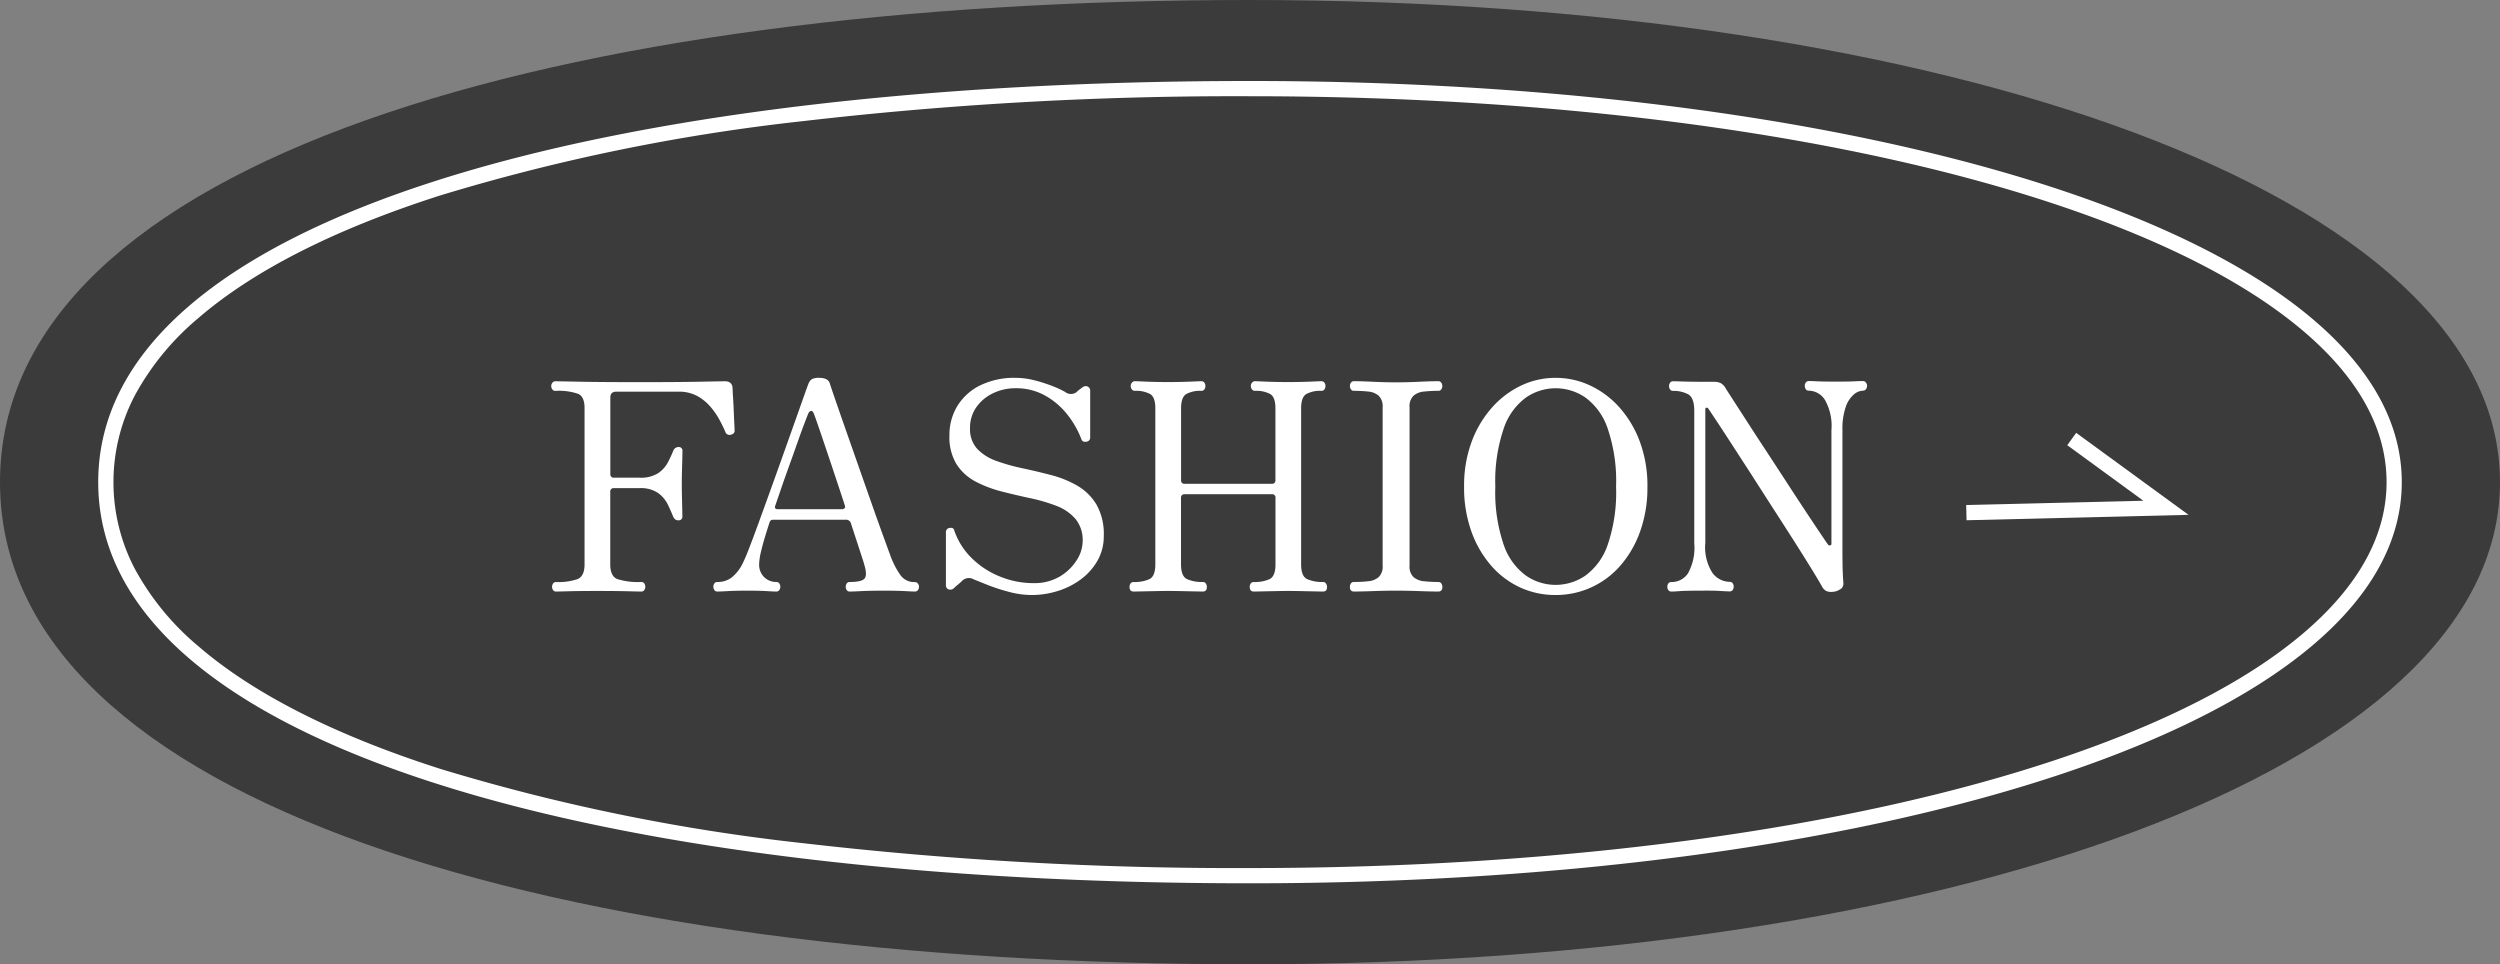 <svg xmlns="http://www.w3.org/2000/svg" width="164.018" height="63.264" viewBox="0 0 164.018 63.264"><rect x="0" y="0" width="164.018" height="63.264" fill="#808080" stroke="none"/><g transform="translate(-151.491 -161.397)"><g transform="translate(68.248 -1075.362)"><path d="M82.009,0c45.292,0,82.009,12.64,82.009,31.632S127.3,63.264,82.009,63.264,0,52.795,0,31.632,36.717,0,82.009,0Z" transform="translate(83.243 1236.759)" fill="#3b3b3b"/><path d="M75.565,1A246.254,246.254,0,0,0,46.272,2.629a130.618,130.618,0,0,0-23.834,4.88c-6.893,2.207-12.224,4.908-15.847,8.027a17.509,17.509,0,0,0-4.17,5.06,12.232,12.232,0,0,0,0,11.445,17.509,17.509,0,0,0,4.17,5.06c3.622,3.119,8.954,5.82,15.847,8.027a130.62,130.62,0,0,0,23.834,4.88,246.254,246.254,0,0,0,29.294,1.629c20.5,0,39.36-2.55,53.114-7.181,6.857-2.309,12.2-5.042,15.871-8.125,3.7-3.107,5.581-6.476,5.581-10.013s-1.878-6.906-5.581-10.013c-3.674-3.082-9.013-5.816-15.871-8.125C114.925,3.55,96.063,1,75.565,1m0-1C117.3,0,151.13,10.517,151.13,26.319S117.3,52.637,75.565,52.637,0,43.927,0,26.319,33.832,0,75.565,0Z" transform="translate(89.687 1242.073)" fill="#fff"/><path d="M-43.044,0a.227.227,0,0,1-.2-.095A.357.357,0,0,1-43.31-.3a.387.387,0,0,1,.066-.228.227.227,0,0,1,.2-.095,3.9,3.9,0,0,0,1.4-.19q.465-.19.465-.969v-10.26q0-.722-.4-.921a3.864,3.864,0,0,0-1.52-.2.234.234,0,0,1-.19-.095.354.354,0,0,1-.076-.228.327.327,0,0,1,.076-.209.234.234,0,0,1,.19-.1q.152,0,1.6.029t3.99.029q2.432,0,3.914-.029t1.615-.029q.494,0,.513.456,0,.171.029.589t.047.9q.019.484.038.855t.019.446q0,.209-.266.266a.288.288,0,0,1-.342-.19q-.133-.323-.371-.769a4.992,4.992,0,0,0-.6-.874,3.1,3.1,0,0,0-.874-.712,2.507,2.507,0,0,0-1.235-.285h-4.066q-.4,0-.4.38v5.016a.218.218,0,0,0,.247.247h1.672a2.1,2.1,0,0,0,1.226-.3,1.989,1.989,0,0,0,.636-.713q.209-.408.342-.731a.368.368,0,0,1,.342-.266.235.235,0,0,1,.266.266q0,.228-.019.874T-34.8-7.125q0,.361.01.826t.019.836q.009.371.009.523a.235.235,0,0,1-.266.266.307.307,0,0,1-.209-.066.582.582,0,0,1-.133-.181q-.133-.342-.342-.779a2.07,2.07,0,0,0-.636-.76,2,2,0,0,0-1.226-.323h-1.672a.218.218,0,0,0-.247.247v4.75q0,.779.465.969a4.561,4.561,0,0,0,1.568.19.227.227,0,0,1,.2.095.387.387,0,0,1,.067.228.357.357,0,0,1-.067.209.227.227,0,0,1-.2.095q-.19,0-.931-.019t-1.957-.019q-1.2,0-1.843.019T-43.044,0Zm10.583,0a.227.227,0,0,1-.2-.095.387.387,0,0,1-.067-.228.357.357,0,0,1,.067-.209.227.227,0,0,1,.2-.095,1.482,1.482,0,0,0,.941-.3,2.7,2.7,0,0,0,.693-.874,10.3,10.3,0,0,0,.409-.95q.275-.7.646-1.719t.788-2.176q.418-1.159.826-2.308l.76-2.137q.351-.988.589-1.663t.314-.865a.661.661,0,0,1,.228-.314.993.993,0,0,1,.494-.085q.57,0,.684.361.076.247.351,1.045t.674,1.938l.846,2.413.874,2.489q.428,1.216.77,2.156t.513,1.4a5.38,5.38,0,0,0,.6,1.131,1.107,1.107,0,0,0,.959.465.234.234,0,0,1,.19.095.327.327,0,0,1,.076.209.354.354,0,0,1-.076.228A.234.234,0,0,1-19.5,0q-.19,0-.674-.029T-21.65-.057q-.817,0-1.368.029t-.76.029a.227.227,0,0,1-.2-.095.387.387,0,0,1-.066-.228.357.357,0,0,1,.066-.209.227.227,0,0,1,.2-.095q.779,0,.969-.228t-.019-.912q-.019-.057-.038-.133t-.1-.314q-.076-.237-.247-.76T-23.7-4.465a.325.325,0,0,0-.342-.247h-4.769a.224.224,0,0,0-.228.171q-.133.4-.295.931t-.276,1.026a3.69,3.69,0,0,0-.114.779,1.131,1.131,0,0,0,.333.864,1.111,1.111,0,0,0,.789.314.227.227,0,0,1,.2.095.357.357,0,0,1,.066.209.387.387,0,0,1-.066.228A.227.227,0,0,1-28.6,0q-.19,0-.646-.029t-1.292-.029q-.722,0-1.226.029T-32.461,0Zm3.971-5.4h4.2a.24.24,0,0,0,.161-.057q.066-.057.028-.19-.285-.874-.608-1.843t-.618-1.843q-.294-.874-.513-1.511t-.295-.826q-.076-.19-.181-.18t-.181.161q-.057.133-.257.656t-.456,1.254q-.256.731-.542,1.52t-.523,1.482q-.237.693-.389,1.131Q-28.756-5.4-28.49-5.4ZM-11.827.228a5.853,5.853,0,0,1-1.52-.209,12.492,12.492,0,0,1-1.4-.456l-.9-.361a.626.626,0,0,0-.76.095,3.72,3.72,0,0,1-.285.257,3.285,3.285,0,0,0-.247.218.354.354,0,0,1-.361.086.281.281,0,0,1-.171-.295V-3.895a.263.263,0,0,1,.247-.276q.247-.047.3.162a4.615,4.615,0,0,0,1.13,1.8A5.6,5.6,0,0,0-13.936-.988a5.8,5.8,0,0,0,2.223.437,3.244,3.244,0,0,0,1.7-.428A3.263,3.263,0,0,0-8.9-2.043a2.34,2.34,0,0,0,.4-1.244,2.192,2.192,0,0,0-.475-1.482,3.112,3.112,0,0,0-1.254-.855,11.1,11.1,0,0,0-1.71-.5q-.931-.2-1.862-.437a7.841,7.841,0,0,1-1.71-.646,3.32,3.32,0,0,1-1.254-1.131,3.405,3.405,0,0,1-.475-1.9,3.642,3.642,0,0,1,.522-1.938,3.634,3.634,0,0,1,1.492-1.349,5.1,5.1,0,0,1,2.337-.494,4.979,4.979,0,0,1,1.226.161,9.678,9.678,0,0,1,1.187.38,6.025,6.025,0,0,1,.836.389.607.607,0,0,0,.722.019,1.947,1.947,0,0,1,.209-.18l.19-.142a.337.337,0,0,1,.351-.057.3.3,0,0,1,.162.3v3.04a.263.263,0,0,1-.247.276q-.247.048-.323-.142a6.034,6.034,0,0,0-.988-1.71,4.843,4.843,0,0,0-1.463-1.206,3.889,3.889,0,0,0-1.862-.447,3.387,3.387,0,0,0-1.5.333,2.779,2.779,0,0,0-1.092.922,2.309,2.309,0,0,0-.408,1.349,1.926,1.926,0,0,0,.475,1.377,3.2,3.2,0,0,0,1.254.788,12.653,12.653,0,0,0,1.72.484q.94.2,1.881.447a6.807,6.807,0,0,1,1.719.7A3.548,3.548,0,0,1-7.59-5.7a3.906,3.906,0,0,1,.475,2.052,3.2,3.2,0,0,1-.418,1.634,3.992,3.992,0,0,1-1.1,1.225,5.034,5.034,0,0,1-1.52.76A5.674,5.674,0,0,1-11.827.228ZM-5.158,0q-.266,0-.266-.3a.387.387,0,0,1,.067-.228.227.227,0,0,1,.2-.095,2.381,2.381,0,0,0,1.036-.19q.389-.19.389-.969V-12.027q0-.722-.342-.931a1.957,1.957,0,0,0-1.007-.209.234.234,0,0,1-.19-.095.354.354,0,0,1-.076-.228.327.327,0,0,1,.076-.209.234.234,0,0,1,.19-.1q.114,0,.523.019t.893.029q.485.01.77.01.3,0,.789-.01t.893-.029q.409-.019.5-.019a.227.227,0,0,1,.2.1.357.357,0,0,1,.066.209.387.387,0,0,1-.066.228.227.227,0,0,1-.2.095,1.911,1.911,0,0,0-.988.209q-.342.209-.342.931v4.712a.218.218,0,0,0,.247.247H3.9a.218.218,0,0,0,.247-.247v-4.712q0-.722-.342-.931A1.957,1.957,0,0,0,2.8-13.167a.234.234,0,0,1-.19-.095.354.354,0,0,1-.076-.228.327.327,0,0,1,.076-.209.234.234,0,0,1,.19-.1q.095,0,.513.019t.9.029q.484.01.769.01.3,0,.788-.01t.893-.029q.409-.019.5-.019a.227.227,0,0,1,.2.1.357.357,0,0,1,.066.209.387.387,0,0,1-.066.228.227.227,0,0,1-.2.095,1.911,1.911,0,0,0-.988.209q-.342.209-.342.931V-1.786q0,.779.39.969a2.381,2.381,0,0,0,1.035.19.227.227,0,0,1,.2.095A.387.387,0,0,1,7.534-.3q0,.3-.266.3-.114,0-.551-.01L5.786-.029q-.494-.01-.8-.01-.285,0-.779.01L3.287-.01Q2.86,0,2.727,0q-.266,0-.266-.3a.387.387,0,0,1,.066-.228.227.227,0,0,1,.2-.095,2.381,2.381,0,0,0,1.035-.19q.389-.19.389-.969V-6.137A.218.218,0,0,0,3.9-6.384H-1.8a.218.218,0,0,0-.247.247v4.351q0,.779.39.969a2.381,2.381,0,0,0,1.035.19.227.227,0,0,1,.2.095A.387.387,0,0,1-.351-.3q0,.3-.266.3-.114,0-.551-.01L-2.1-.029q-.494-.01-.8-.01-.285,0-.779.01L-4.6-.01Q-5.025,0-5.158,0ZM9.3,0q-.266,0-.266-.3A.387.387,0,0,1,9.1-.532a.227.227,0,0,1,.2-.095,8.558,8.558,0,0,0,.94-.048,1.2,1.2,0,0,0,.684-.275.946.946,0,0,0,.257-.741V-12.084a.974.974,0,0,0-.257-.76,1.2,1.2,0,0,0-.684-.276,8.558,8.558,0,0,0-.94-.048.227.227,0,0,1-.2-.095.387.387,0,0,1-.066-.228A.357.357,0,0,1,9.1-13.7a.227.227,0,0,1,.2-.1q.456,0,1.245.038t1.51.038q.741,0,1.52-.038t1.254-.038a.227.227,0,0,1,.2.1.357.357,0,0,1,.067.209.387.387,0,0,1-.067.228.227.227,0,0,1-.2.095,8.63,8.63,0,0,0-.931.048,1.212,1.212,0,0,0-.694.276.974.974,0,0,0-.257.76V-1.691a.946.946,0,0,0,.257.741,1.212,1.212,0,0,0,.694.275,8.63,8.63,0,0,0,.931.048.227.227,0,0,1,.2.095A.387.387,0,0,1,15.1-.3q0,.3-.266.3-.475,0-1.254-.029t-1.52-.029q-.722,0-1.51.029T9.3,0ZM22.525.228a5.519,5.519,0,0,1-2.318-.494A5.644,5.644,0,0,1,18.3-1.7,6.961,6.961,0,0,1,17-3.952a8.541,8.541,0,0,1-.475-2.926,8.3,8.3,0,0,1,.494-2.945,7.039,7.039,0,0,1,1.34-2.252,5.99,5.99,0,0,1,1.919-1.444,5.24,5.24,0,0,1,2.252-.5,5.3,5.3,0,0,1,2.261.5,5.957,5.957,0,0,1,1.929,1.444,7.039,7.039,0,0,1,1.339,2.252,8.3,8.3,0,0,1,.494,2.945,8.541,8.541,0,0,1-.475,2.926,6.961,6.961,0,0,1-1.3,2.252A5.617,5.617,0,0,1,24.852-.266,5.584,5.584,0,0,1,22.525.228Zm0-.665a3.457,3.457,0,0,0,1.948-.6,4.155,4.155,0,0,0,1.463-2,10.637,10.637,0,0,0,.56-3.838,10.718,10.718,0,0,0-.56-3.847,4.155,4.155,0,0,0-1.463-2.014,3.457,3.457,0,0,0-1.948-.6,3.427,3.427,0,0,0-1.928.6,4.155,4.155,0,0,0-1.463,2.014,10.718,10.718,0,0,0-.56,3.847,10.637,10.637,0,0,0,.56,3.838,4.155,4.155,0,0,0,1.463,2A3.427,3.427,0,0,0,22.525-.437ZM40.708.019a.819.819,0,0,1-.428-.057A.693.693,0,0,1,40.023-.3q-.209-.38-.693-1.168T38.19-3.287Q37.535-4.313,36.8-5.453T35.359-7.7q-.713-1.1-1.311-2.023t-1.007-1.539q-.409-.618-.5-.751a.11.11,0,0,0-.114-.047.077.077,0,0,0-.076.085v8.778a3.122,3.122,0,0,0,.485,2,1.44,1.44,0,0,0,1.111.561.227.227,0,0,1,.2.095.387.387,0,0,1,.066.228.357.357,0,0,1-.066.209.227.227,0,0,1-.2.095q-.19,0-.627-.029T32.025-.057q-.988,0-1.34.029T30.125,0a.227.227,0,0,1-.2-.095A.357.357,0,0,1,29.859-.3a.387.387,0,0,1,.066-.228.227.227,0,0,1,.2-.095,1.292,1.292,0,0,0,1.083-.561,3.462,3.462,0,0,0,.418-1.985v-8.683q0-.874-.408-1.093a2.048,2.048,0,0,0-.979-.219.227.227,0,0,1-.2-.095.387.387,0,0,1-.067-.228.357.357,0,0,1,.067-.209.227.227,0,0,1,.2-.1q.152,0,.7.019t1.957.019a.956.956,0,0,1,.494.1.92.92,0,0,1,.3.333q.095.152.475.741l.95,1.472q.57.883,1.244,1.91t1.34,2.052q.665,1.026,1.244,1.9t.969,1.454q.389.579.485.712a.158.158,0,0,0,.152.057.1.1,0,0,0,.076-.114v-7.448a3.443,3.443,0,0,0-.437-2,1.276,1.276,0,0,0-1.045-.589.227.227,0,0,1-.2-.095.387.387,0,0,1-.067-.228.357.357,0,0,1,.067-.209.227.227,0,0,1,.2-.1q.19,0,.561.019t1.245.019q.8,0,1.178-.019t.57-.019a.234.234,0,0,1,.19.1.327.327,0,0,1,.076.209.354.354,0,0,1-.076.228.234.234,0,0,1-.19.095.983.983,0,0,0-.6.247,1.867,1.867,0,0,0-.532.817,4.409,4.409,0,0,0-.218,1.539v7.771q0,.665.009,1.14T41.41-.532a.412.412,0,0,1-.237.4A.932.932,0,0,1,40.708.019Z" transform="translate(162.773 1275.568)" fill="#fff"/></g><path d="M2099.5,1024.859l-.007-1,11.626-.077-4.928-3.73.6-.8,7.277,5.508Z" transform="translate(-1836.555 -792.533) rotate(-1)" fill="#fff"/></g></svg>
